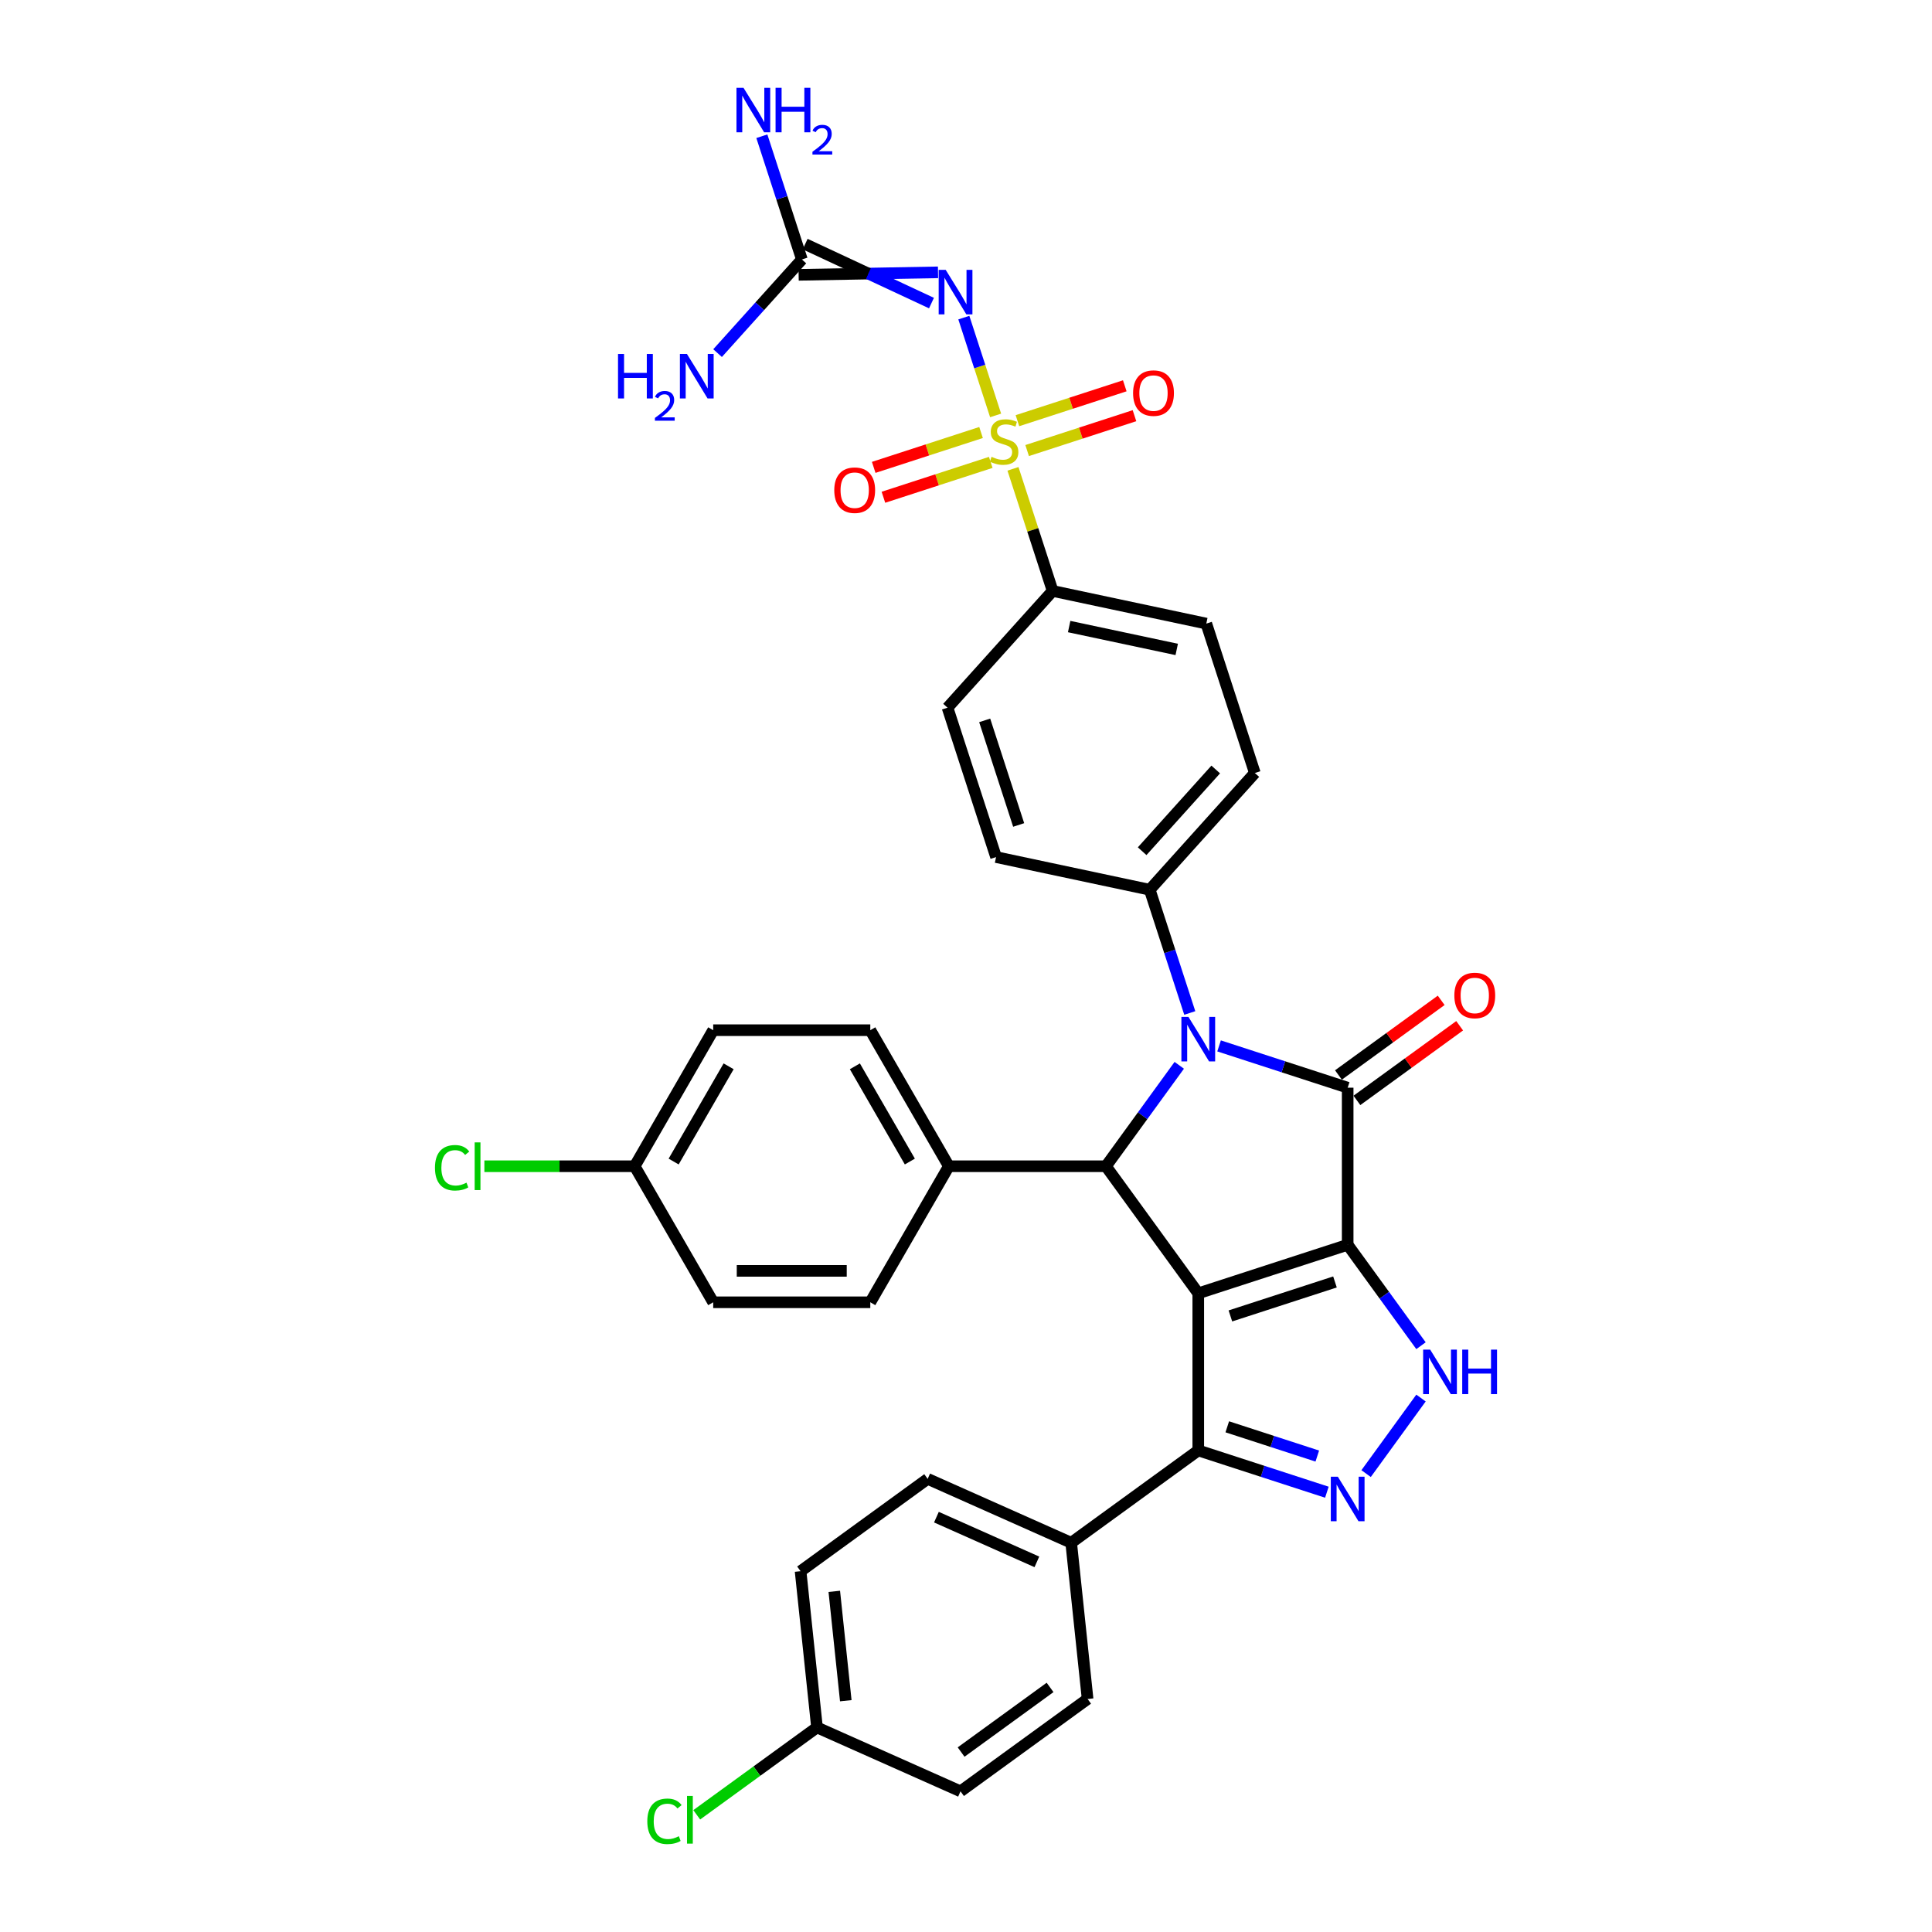 <?xml version='1.0' encoding='iso-8859-1'?>
<svg version='1.1' baseProfile='full'
              xmlns='http://www.w3.org/2000/svg'
                      xmlns:rdkit='http://www.rdkit.org/xml'
                      xmlns:xlink='http://www.w3.org/1999/xlink'
                  xml:space='preserve'
width='1000px' height='1000px' viewBox='0 0 1000 1000'>
<!-- END OF HEADER -->
<rect style='opacity:1.0;fill:#FFFFFF;stroke:none' width='1000' height='1000' x='0' y='0'> </rect>
<path class='bond-0' d='M 697.555,644.299 L 620.224,669.425' style='fill:none;fill-rule:evenodd;stroke:#000000;stroke-width:6px;stroke-linecap:butt;stroke-linejoin:miter;stroke-opacity:1' />
<path class='bond-0' d='M 690.981,663.534 L 636.849,681.123' style='fill:none;fill-rule:evenodd;stroke:#000000;stroke-width:6px;stroke-linecap:butt;stroke-linejoin:miter;stroke-opacity:1' />
<path class='bond-1' d='M 697.555,644.299 L 697.555,562.988' style='fill:none;fill-rule:evenodd;stroke:#000000;stroke-width:6px;stroke-linecap:butt;stroke-linejoin:miter;stroke-opacity:1' />
<path class='bond-5' d='M 697.555,644.299 L 716.531,670.417' style='fill:none;fill-rule:evenodd;stroke:#000000;stroke-width:6px;stroke-linecap:butt;stroke-linejoin:miter;stroke-opacity:1' />
<path class='bond-5' d='M 716.531,670.417 L 735.507,696.534' style='fill:none;fill-rule:evenodd;stroke:#0000FF;stroke-width:6px;stroke-linecap:butt;stroke-linejoin:miter;stroke-opacity:1' />
<path class='bond-4' d='M 620.224,669.425 L 572.431,603.643' style='fill:none;fill-rule:evenodd;stroke:#000000;stroke-width:6px;stroke-linecap:butt;stroke-linejoin:miter;stroke-opacity:1' />
<path class='bond-8' d='M 620.224,669.425 L 620.224,750.736' style='fill:none;fill-rule:evenodd;stroke:#000000;stroke-width:6px;stroke-linecap:butt;stroke-linejoin:miter;stroke-opacity:1' />
<path class='bond-2' d='M 697.555,562.988 L 664.272,552.174' style='fill:none;fill-rule:evenodd;stroke:#000000;stroke-width:6px;stroke-linecap:butt;stroke-linejoin:miter;stroke-opacity:1' />
<path class='bond-2' d='M 664.272,552.174 L 630.99,541.359' style='fill:none;fill-rule:evenodd;stroke:#0000FF;stroke-width:6px;stroke-linecap:butt;stroke-linejoin:miter;stroke-opacity:1' />
<path class='bond-15' d='M 702.335,569.566 L 728.924,550.248' style='fill:none;fill-rule:evenodd;stroke:#000000;stroke-width:6px;stroke-linecap:butt;stroke-linejoin:miter;stroke-opacity:1' />
<path class='bond-15' d='M 728.924,550.248 L 755.513,530.93' style='fill:none;fill-rule:evenodd;stroke:#FF0000;stroke-width:6px;stroke-linecap:butt;stroke-linejoin:miter;stroke-opacity:1' />
<path class='bond-15' d='M 692.776,556.41 L 719.365,537.091' style='fill:none;fill-rule:evenodd;stroke:#000000;stroke-width:6px;stroke-linecap:butt;stroke-linejoin:miter;stroke-opacity:1' />
<path class='bond-15' d='M 719.365,537.091 L 745.955,517.773' style='fill:none;fill-rule:evenodd;stroke:#FF0000;stroke-width:6px;stroke-linecap:butt;stroke-linejoin:miter;stroke-opacity:1' />
<path class='bond-11' d='M 615.823,524.315 L 605.46,492.423' style='fill:none;fill-rule:evenodd;stroke:#0000FF;stroke-width:6px;stroke-linecap:butt;stroke-linejoin:miter;stroke-opacity:1' />
<path class='bond-11' d='M 605.46,492.423 L 595.098,460.53' style='fill:none;fill-rule:evenodd;stroke:#000000;stroke-width:6px;stroke-linecap:butt;stroke-linejoin:miter;stroke-opacity:1' />
<path class='bond-36' d='M 610.382,551.408 L 591.406,577.526' style='fill:none;fill-rule:evenodd;stroke:#0000FF;stroke-width:6px;stroke-linecap:butt;stroke-linejoin:miter;stroke-opacity:1' />
<path class='bond-36' d='M 591.406,577.526 L 572.431,603.643' style='fill:none;fill-rule:evenodd;stroke:#000000;stroke-width:6px;stroke-linecap:butt;stroke-linejoin:miter;stroke-opacity:1' />
<path class='bond-3' d='M 524.31,242.668 L 534.577,274.268' style='fill:none;fill-rule:evenodd;stroke:#CCCC00;stroke-width:6px;stroke-linecap:butt;stroke-linejoin:miter;stroke-opacity:1' />
<path class='bond-3' d='M 534.577,274.268 L 544.845,305.868' style='fill:none;fill-rule:evenodd;stroke:#000000;stroke-width:6px;stroke-linecap:butt;stroke-linejoin:miter;stroke-opacity:1' />
<path class='bond-6' d='M 515.327,215.022 L 507.103,189.709' style='fill:none;fill-rule:evenodd;stroke:#CCCC00;stroke-width:6px;stroke-linecap:butt;stroke-linejoin:miter;stroke-opacity:1' />
<path class='bond-6' d='M 507.103,189.709 L 498.878,164.396' style='fill:none;fill-rule:evenodd;stroke:#0000FF;stroke-width:6px;stroke-linecap:butt;stroke-linejoin:miter;stroke-opacity:1' />
<path class='bond-12' d='M 531.647,233.21 L 559.427,224.184' style='fill:none;fill-rule:evenodd;stroke:#CCCC00;stroke-width:6px;stroke-linecap:butt;stroke-linejoin:miter;stroke-opacity:1' />
<path class='bond-12' d='M 559.427,224.184 L 587.206,215.158' style='fill:none;fill-rule:evenodd;stroke:#FF0000;stroke-width:6px;stroke-linecap:butt;stroke-linejoin:miter;stroke-opacity:1' />
<path class='bond-12' d='M 526.621,217.744 L 554.401,208.718' style='fill:none;fill-rule:evenodd;stroke:#CCCC00;stroke-width:6px;stroke-linecap:butt;stroke-linejoin:miter;stroke-opacity:1' />
<path class='bond-12' d='M 554.401,208.718 L 582.181,199.691' style='fill:none;fill-rule:evenodd;stroke:#FF0000;stroke-width:6px;stroke-linecap:butt;stroke-linejoin:miter;stroke-opacity:1' />
<path class='bond-13' d='M 507.79,223.863 L 480.01,232.889' style='fill:none;fill-rule:evenodd;stroke:#CCCC00;stroke-width:6px;stroke-linecap:butt;stroke-linejoin:miter;stroke-opacity:1' />
<path class='bond-13' d='M 480.01,232.889 L 452.23,241.915' style='fill:none;fill-rule:evenodd;stroke:#FF0000;stroke-width:6px;stroke-linecap:butt;stroke-linejoin:miter;stroke-opacity:1' />
<path class='bond-13' d='M 512.815,239.329 L 485.035,248.355' style='fill:none;fill-rule:evenodd;stroke:#CCCC00;stroke-width:6px;stroke-linecap:butt;stroke-linejoin:miter;stroke-opacity:1' />
<path class='bond-13' d='M 485.035,248.355 L 457.255,257.381' style='fill:none;fill-rule:evenodd;stroke:#FF0000;stroke-width:6px;stroke-linecap:butt;stroke-linejoin:miter;stroke-opacity:1' />
<path class='bond-14' d='M 572.431,603.643 L 491.12,603.643' style='fill:none;fill-rule:evenodd;stroke:#000000;stroke-width:6px;stroke-linecap:butt;stroke-linejoin:miter;stroke-opacity:1' />
<path class='bond-7' d='M 735.507,723.627 L 707.093,762.735' style='fill:none;fill-rule:evenodd;stroke:#0000FF;stroke-width:6px;stroke-linecap:butt;stroke-linejoin:miter;stroke-opacity:1' />
<path class='bond-9' d='M 485.517,140.963 L 449.442,141.608' style='fill:none;fill-rule:evenodd;stroke:#0000FF;stroke-width:6px;stroke-linecap:butt;stroke-linejoin:miter;stroke-opacity:1' />
<path class='bond-9' d='M 449.442,141.608 L 413.367,142.253' style='fill:none;fill-rule:evenodd;stroke:#000000;stroke-width:6px;stroke-linecap:butt;stroke-linejoin:miter;stroke-opacity:1' />
<path class='bond-9' d='M 482.136,156.87 L 449.442,141.608' style='fill:none;fill-rule:evenodd;stroke:#0000FF;stroke-width:6px;stroke-linecap:butt;stroke-linejoin:miter;stroke-opacity:1' />
<path class='bond-9' d='M 449.442,141.608 L 416.748,126.346' style='fill:none;fill-rule:evenodd;stroke:#000000;stroke-width:6px;stroke-linecap:butt;stroke-linejoin:miter;stroke-opacity:1' />
<path class='bond-35' d='M 686.79,772.365 L 653.507,761.551' style='fill:none;fill-rule:evenodd;stroke:#0000FF;stroke-width:6px;stroke-linecap:butt;stroke-linejoin:miter;stroke-opacity:1' />
<path class='bond-35' d='M 653.507,761.551 L 620.224,750.736' style='fill:none;fill-rule:evenodd;stroke:#000000;stroke-width:6px;stroke-linecap:butt;stroke-linejoin:miter;stroke-opacity:1' />
<path class='bond-35' d='M 681.83,753.654 L 658.532,746.084' style='fill:none;fill-rule:evenodd;stroke:#0000FF;stroke-width:6px;stroke-linecap:butt;stroke-linejoin:miter;stroke-opacity:1' />
<path class='bond-35' d='M 658.532,746.084 L 635.234,738.514' style='fill:none;fill-rule:evenodd;stroke:#000000;stroke-width:6px;stroke-linecap:butt;stroke-linejoin:miter;stroke-opacity:1' />
<path class='bond-16' d='M 620.224,750.736 L 554.442,798.53' style='fill:none;fill-rule:evenodd;stroke:#000000;stroke-width:6px;stroke-linecap:butt;stroke-linejoin:miter;stroke-opacity:1' />
<path class='bond-25' d='M 415.058,134.299 L 404.695,102.407' style='fill:none;fill-rule:evenodd;stroke:#000000;stroke-width:6px;stroke-linecap:butt;stroke-linejoin:miter;stroke-opacity:1' />
<path class='bond-25' d='M 404.695,102.407 L 394.333,70.515' style='fill:none;fill-rule:evenodd;stroke:#0000FF;stroke-width:6px;stroke-linecap:butt;stroke-linejoin:miter;stroke-opacity:1' />
<path class='bond-26' d='M 415.058,134.299 L 393.237,158.534' style='fill:none;fill-rule:evenodd;stroke:#000000;stroke-width:6px;stroke-linecap:butt;stroke-linejoin:miter;stroke-opacity:1' />
<path class='bond-26' d='M 393.237,158.534 L 371.416,182.769' style='fill:none;fill-rule:evenodd;stroke:#0000FF;stroke-width:6px;stroke-linecap:butt;stroke-linejoin:miter;stroke-opacity:1' />
<path class='bond-10' d='M 544.845,305.868 L 624.379,322.773' style='fill:none;fill-rule:evenodd;stroke:#000000;stroke-width:6px;stroke-linecap:butt;stroke-linejoin:miter;stroke-opacity:1' />
<path class='bond-10' d='M 553.394,324.31 L 609.068,336.144' style='fill:none;fill-rule:evenodd;stroke:#000000;stroke-width:6px;stroke-linecap:butt;stroke-linejoin:miter;stroke-opacity:1' />
<path class='bond-37' d='M 544.845,305.868 L 490.437,366.293' style='fill:none;fill-rule:evenodd;stroke:#000000;stroke-width:6px;stroke-linecap:butt;stroke-linejoin:miter;stroke-opacity:1' />
<path class='bond-19' d='M 595.098,460.53 L 515.563,443.625' style='fill:none;fill-rule:evenodd;stroke:#000000;stroke-width:6px;stroke-linecap:butt;stroke-linejoin:miter;stroke-opacity:1' />
<path class='bond-20' d='M 595.098,460.53 L 649.505,400.104' style='fill:none;fill-rule:evenodd;stroke:#000000;stroke-width:6px;stroke-linecap:butt;stroke-linejoin:miter;stroke-opacity:1' />
<path class='bond-20' d='M 591.174,440.585 L 629.259,398.287' style='fill:none;fill-rule:evenodd;stroke:#000000;stroke-width:6px;stroke-linecap:butt;stroke-linejoin:miter;stroke-opacity:1' />
<path class='bond-21' d='M 491.12,603.643 L 450.464,533.226' style='fill:none;fill-rule:evenodd;stroke:#000000;stroke-width:6px;stroke-linecap:butt;stroke-linejoin:miter;stroke-opacity:1' />
<path class='bond-21' d='M 470.938,601.212 L 442.479,551.92' style='fill:none;fill-rule:evenodd;stroke:#000000;stroke-width:6px;stroke-linecap:butt;stroke-linejoin:miter;stroke-opacity:1' />
<path class='bond-22' d='M 491.12,603.643 L 450.464,674.061' style='fill:none;fill-rule:evenodd;stroke:#000000;stroke-width:6px;stroke-linecap:butt;stroke-linejoin:miter;stroke-opacity:1' />
<path class='bond-23' d='M 554.442,798.53 L 480.161,765.457' style='fill:none;fill-rule:evenodd;stroke:#000000;stroke-width:6px;stroke-linecap:butt;stroke-linejoin:miter;stroke-opacity:1' />
<path class='bond-23' d='M 536.686,808.425 L 484.689,785.275' style='fill:none;fill-rule:evenodd;stroke:#000000;stroke-width:6px;stroke-linecap:butt;stroke-linejoin:miter;stroke-opacity:1' />
<path class='bond-24' d='M 554.442,798.53 L 562.941,879.395' style='fill:none;fill-rule:evenodd;stroke:#000000;stroke-width:6px;stroke-linecap:butt;stroke-linejoin:miter;stroke-opacity:1' />
<path class='bond-17' d='M 490.437,366.293 L 515.563,443.625' style='fill:none;fill-rule:evenodd;stroke:#000000;stroke-width:6px;stroke-linecap:butt;stroke-linejoin:miter;stroke-opacity:1' />
<path class='bond-17' d='M 509.672,372.868 L 527.261,427' style='fill:none;fill-rule:evenodd;stroke:#000000;stroke-width:6px;stroke-linecap:butt;stroke-linejoin:miter;stroke-opacity:1' />
<path class='bond-18' d='M 624.379,322.773 L 649.505,400.104' style='fill:none;fill-rule:evenodd;stroke:#000000;stroke-width:6px;stroke-linecap:butt;stroke-linejoin:miter;stroke-opacity:1' />
<path class='bond-32' d='M 450.464,533.226 L 369.153,533.226' style='fill:none;fill-rule:evenodd;stroke:#000000;stroke-width:6px;stroke-linecap:butt;stroke-linejoin:miter;stroke-opacity:1' />
<path class='bond-31' d='M 450.464,674.061 L 369.153,674.061' style='fill:none;fill-rule:evenodd;stroke:#000000;stroke-width:6px;stroke-linecap:butt;stroke-linejoin:miter;stroke-opacity:1' />
<path class='bond-31' d='M 438.268,657.799 L 381.35,657.799' style='fill:none;fill-rule:evenodd;stroke:#000000;stroke-width:6px;stroke-linecap:butt;stroke-linejoin:miter;stroke-opacity:1' />
<path class='bond-29' d='M 480.161,765.457 L 414.379,813.251' style='fill:none;fill-rule:evenodd;stroke:#000000;stroke-width:6px;stroke-linecap:butt;stroke-linejoin:miter;stroke-opacity:1' />
<path class='bond-30' d='M 562.941,879.395 L 497.16,927.189' style='fill:none;fill-rule:evenodd;stroke:#000000;stroke-width:6px;stroke-linecap:butt;stroke-linejoin:miter;stroke-opacity:1' />
<path class='bond-30' d='M 543.515,873.408 L 497.468,906.863' style='fill:none;fill-rule:evenodd;stroke:#000000;stroke-width:6px;stroke-linecap:butt;stroke-linejoin:miter;stroke-opacity:1' />
<path class='bond-27' d='M 328.498,603.643 L 369.153,674.061' style='fill:none;fill-rule:evenodd;stroke:#000000;stroke-width:6px;stroke-linecap:butt;stroke-linejoin:miter;stroke-opacity:1' />
<path class='bond-33' d='M 328.498,603.643 L 289.607,603.643' style='fill:none;fill-rule:evenodd;stroke:#000000;stroke-width:6px;stroke-linecap:butt;stroke-linejoin:miter;stroke-opacity:1' />
<path class='bond-33' d='M 289.607,603.643 L 250.716,603.643' style='fill:none;fill-rule:evenodd;stroke:#00CC00;stroke-width:6px;stroke-linecap:butt;stroke-linejoin:miter;stroke-opacity:1' />
<path class='bond-39' d='M 328.498,603.643 L 369.153,533.226' style='fill:none;fill-rule:evenodd;stroke:#000000;stroke-width:6px;stroke-linecap:butt;stroke-linejoin:miter;stroke-opacity:1' />
<path class='bond-39' d='M 348.68,601.212 L 377.138,551.92' style='fill:none;fill-rule:evenodd;stroke:#000000;stroke-width:6px;stroke-linecap:butt;stroke-linejoin:miter;stroke-opacity:1' />
<path class='bond-28' d='M 422.878,894.116 L 497.16,927.189' style='fill:none;fill-rule:evenodd;stroke:#000000;stroke-width:6px;stroke-linecap:butt;stroke-linejoin:miter;stroke-opacity:1' />
<path class='bond-34' d='M 422.878,894.116 L 391.752,916.731' style='fill:none;fill-rule:evenodd;stroke:#000000;stroke-width:6px;stroke-linecap:butt;stroke-linejoin:miter;stroke-opacity:1' />
<path class='bond-34' d='M 391.752,916.731 L 360.625,939.346' style='fill:none;fill-rule:evenodd;stroke:#00CC00;stroke-width:6px;stroke-linecap:butt;stroke-linejoin:miter;stroke-opacity:1' />
<path class='bond-38' d='M 422.878,894.116 L 414.379,813.251' style='fill:none;fill-rule:evenodd;stroke:#000000;stroke-width:6px;stroke-linecap:butt;stroke-linejoin:miter;stroke-opacity:1' />
<path class='bond-38' d='M 437.776,880.287 L 431.827,823.681' style='fill:none;fill-rule:evenodd;stroke:#000000;stroke-width:6px;stroke-linecap:butt;stroke-linejoin:miter;stroke-opacity:1' />
<path  class='atom-3' d='M 615.134 526.348
L 622.68 538.544
Q 623.428 539.748, 624.631 541.927
Q 625.835 544.106, 625.9 544.236
L 625.9 526.348
L 628.957 526.348
L 628.957 549.375
L 625.802 549.375
L 617.703 536.04
Q 616.76 534.479, 615.752 532.69
Q 614.776 530.901, 614.484 530.348
L 614.484 549.375
L 611.491 549.375
L 611.491 526.348
L 615.134 526.348
' fill='#0000FF'/>
<path  class='atom-4' d='M 513.213 236.44
Q 513.474 236.537, 514.547 236.993
Q 515.62 237.448, 516.791 237.741
Q 517.994 238.001, 519.165 238.001
Q 521.344 238.001, 522.613 236.96
Q 523.881 235.887, 523.881 234.033
Q 523.881 232.764, 523.231 231.984
Q 522.613 231.203, 521.637 230.78
Q 520.661 230.358, 519.035 229.87
Q 516.986 229.252, 515.75 228.666
Q 514.547 228.081, 513.669 226.845
Q 512.823 225.609, 512.823 223.528
Q 512.823 220.633, 514.775 218.844
Q 516.758 217.055, 520.661 217.055
Q 523.328 217.055, 526.353 218.324
L 525.605 220.828
Q 522.841 219.69, 520.759 219.69
Q 518.515 219.69, 517.279 220.633
Q 516.043 221.544, 516.075 223.137
Q 516.075 224.373, 516.693 225.121
Q 517.344 225.869, 518.255 226.292
Q 519.198 226.715, 520.759 227.203
Q 522.841 227.853, 524.076 228.504
Q 525.312 229.154, 526.191 230.488
Q 527.101 231.789, 527.101 234.033
Q 527.101 237.22, 524.955 238.944
Q 522.841 240.635, 519.295 240.635
Q 517.246 240.635, 515.685 240.18
Q 514.157 239.757, 512.335 239.009
L 513.213 236.44
' fill='#CCCC00'/>
<path  class='atom-6' d='M 740.259 698.567
L 747.804 710.764
Q 748.552 711.967, 749.756 714.146
Q 750.959 716.325, 751.024 716.456
L 751.024 698.567
L 754.082 698.567
L 754.082 721.594
L 750.927 721.594
L 742.828 708.259
Q 741.885 706.698, 740.877 704.909
Q 739.901 703.121, 739.608 702.568
L 739.608 721.594
L 736.616 721.594
L 736.616 698.567
L 740.259 698.567
' fill='#0000FF'/>
<path  class='atom-6' d='M 756.846 698.567
L 759.968 698.567
L 759.968 708.357
L 771.742 708.357
L 771.742 698.567
L 774.865 698.567
L 774.865 721.594
L 771.742 721.594
L 771.742 710.959
L 759.968 710.959
L 759.968 721.594
L 756.846 721.594
L 756.846 698.567
' fill='#0000FF'/>
<path  class='atom-7' d='M 489.502 139.691
L 497.047 151.888
Q 497.795 153.091, 498.999 155.271
Q 500.202 157.45, 500.267 157.58
L 500.267 139.691
L 503.325 139.691
L 503.325 162.719
L 500.17 162.719
L 492.071 149.384
Q 491.128 147.822, 490.12 146.034
Q 489.144 144.245, 488.851 143.692
L 488.851 162.719
L 485.859 162.719
L 485.859 139.691
L 489.502 139.691
' fill='#0000FF'/>
<path  class='atom-8' d='M 692.465 764.349
L 700.011 776.546
Q 700.759 777.749, 701.962 779.928
Q 703.166 782.107, 703.231 782.237
L 703.231 764.349
L 706.288 764.349
L 706.288 787.376
L 703.133 787.376
L 695.035 774.041
Q 694.092 772.48, 693.083 770.691
Q 692.108 768.903, 691.815 768.35
L 691.815 787.376
L 688.823 787.376
L 688.823 764.349
L 692.465 764.349
' fill='#0000FF'/>
<path  class='atom-13' d='M 586.479 203.475
Q 586.479 197.946, 589.211 194.856
Q 591.943 191.766, 597.05 191.766
Q 602.156 191.766, 604.888 194.856
Q 607.62 197.946, 607.62 203.475
Q 607.62 209.069, 604.855 212.256
Q 602.091 215.411, 597.05 215.411
Q 591.976 215.411, 589.211 212.256
Q 586.479 209.102, 586.479 203.475
M 597.05 212.809
Q 600.562 212.809, 602.449 210.468
Q 604.367 208.093, 604.367 203.475
Q 604.367 198.954, 602.449 196.677
Q 600.562 194.368, 597.05 194.368
Q 593.537 194.368, 591.618 196.645
Q 589.732 198.921, 589.732 203.475
Q 589.732 208.126, 591.618 210.468
Q 593.537 212.809, 597.05 212.809
' fill='#FF0000'/>
<path  class='atom-14' d='M 431.816 253.728
Q 431.816 248.199, 434.549 245.109
Q 437.281 242.019, 442.387 242.019
Q 447.493 242.019, 450.225 245.109
Q 452.957 248.199, 452.957 253.728
Q 452.957 259.322, 450.193 262.509
Q 447.428 265.664, 442.387 265.664
Q 437.313 265.664, 434.549 262.509
Q 431.816 259.354, 431.816 253.728
M 442.387 263.062
Q 445.9 263.062, 447.786 260.721
Q 449.705 258.346, 449.705 253.728
Q 449.705 249.207, 447.786 246.93
Q 445.9 244.621, 442.387 244.621
Q 438.874 244.621, 436.955 246.898
Q 435.069 249.174, 435.069 253.728
Q 435.069 258.379, 436.955 260.721
Q 438.874 263.062, 442.387 263.062
' fill='#FF0000'/>
<path  class='atom-16' d='M 752.767 515.26
Q 752.767 509.73, 755.499 506.641
Q 758.231 503.551, 763.337 503.551
Q 768.444 503.551, 771.176 506.641
Q 773.908 509.73, 773.908 515.26
Q 773.908 520.854, 771.143 524.041
Q 768.379 527.196, 763.337 527.196
Q 758.263 527.196, 755.499 524.041
Q 752.767 520.886, 752.767 515.26
M 763.337 524.594
Q 766.85 524.594, 768.736 522.252
Q 770.655 519.878, 770.655 515.26
Q 770.655 510.739, 768.736 508.462
Q 766.85 506.153, 763.337 506.153
Q 759.825 506.153, 757.906 508.429
Q 756.019 510.706, 756.019 515.26
Q 756.019 519.911, 757.906 522.252
Q 759.825 524.594, 763.337 524.594
' fill='#FF0000'/>
<path  class='atom-26' d='M 384.841 45.455
L 392.387 57.651
Q 393.135 58.855, 394.338 61.034
Q 395.542 63.213, 395.607 63.343
L 395.607 45.455
L 398.664 45.455
L 398.664 68.482
L 395.509 68.482
L 387.411 55.147
Q 386.467 53.586, 385.459 51.797
Q 384.483 50.008, 384.191 49.455
L 384.191 68.482
L 381.198 68.482
L 381.198 45.455
L 384.841 45.455
' fill='#0000FF'/>
<path  class='atom-26' d='M 401.429 45.455
L 404.551 45.455
L 404.551 55.244
L 416.325 55.244
L 416.325 45.455
L 419.447 45.455
L 419.447 68.482
L 416.325 68.482
L 416.325 57.846
L 404.551 57.846
L 404.551 68.482
L 401.429 68.482
L 401.429 45.455
' fill='#0000FF'/>
<path  class='atom-26' d='M 420.563 67.674
Q 421.121 66.236, 422.452 65.441
Q 423.783 64.626, 425.629 64.626
Q 427.926 64.626, 429.214 65.871
Q 430.502 67.116, 430.502 69.327
Q 430.502 71.581, 428.828 73.684
Q 427.175 75.788, 423.74 78.278
L 430.76 78.278
L 430.76 79.995
L 420.52 79.995
L 420.52 78.557
Q 423.354 76.539, 425.028 75.037
Q 426.724 73.534, 427.54 72.182
Q 428.355 70.829, 428.355 69.434
Q 428.355 67.974, 427.626 67.159
Q 426.896 66.343, 425.629 66.343
Q 424.406 66.343, 423.59 66.837
Q 422.774 67.33, 422.195 68.425
L 420.563 67.674
' fill='#0000FF'/>
<path  class='atom-27' d='M 319.887 183.212
L 323.009 183.212
L 323.009 193.001
L 334.783 193.001
L 334.783 183.212
L 337.905 183.212
L 337.905 206.239
L 334.783 206.239
L 334.783 195.603
L 323.009 195.603
L 323.009 206.239
L 319.887 206.239
L 319.887 183.212
' fill='#0000FF'/>
<path  class='atom-27' d='M 339.021 205.431
Q 339.579 203.993, 340.91 203.199
Q 342.241 202.383, 344.087 202.383
Q 346.384 202.383, 347.672 203.628
Q 348.96 204.873, 348.96 207.084
Q 348.96 209.338, 347.286 211.442
Q 345.633 213.545, 342.198 216.035
L 349.218 216.035
L 349.218 217.753
L 338.978 217.753
L 338.978 216.314
Q 341.812 214.296, 343.486 212.794
Q 345.182 211.291, 345.998 209.939
Q 346.814 208.587, 346.814 207.191
Q 346.814 205.732, 346.084 204.916
Q 345.354 204.1, 344.087 204.1
Q 342.864 204.1, 342.048 204.594
Q 341.232 205.088, 340.653 206.182
L 339.021 205.431
' fill='#0000FF'/>
<path  class='atom-27' d='M 355.56 183.212
L 363.106 195.408
Q 363.854 196.612, 365.057 198.791
Q 366.26 200.97, 366.326 201.1
L 366.326 183.212
L 369.383 183.212
L 369.383 206.239
L 366.228 206.239
L 358.129 192.904
Q 357.186 191.343, 356.178 189.554
Q 355.202 187.765, 354.909 187.212
L 354.909 206.239
L 351.917 206.239
L 351.917 183.212
L 355.56 183.212
' fill='#0000FF'/>
<path  class='atom-34' d='M 225.135 604.44
Q 225.135 598.716, 227.802 595.724
Q 230.502 592.699, 235.608 592.699
Q 240.357 592.699, 242.894 596.049
L 240.747 597.805
Q 238.893 595.366, 235.608 595.366
Q 232.128 595.366, 230.274 597.708
Q 228.453 600.017, 228.453 604.44
Q 228.453 608.994, 230.339 611.335
Q 232.258 613.677, 235.966 613.677
Q 238.503 613.677, 241.463 612.149
L 242.373 614.588
Q 241.17 615.368, 239.349 615.824
Q 237.527 616.279, 235.511 616.279
Q 230.502 616.279, 227.802 613.222
Q 225.135 610.165, 225.135 604.44
' fill='#00CC00'/>
<path  class='atom-34' d='M 245.691 591.3
L 248.683 591.3
L 248.683 615.986
L 245.691 615.986
L 245.691 591.3
' fill='#00CC00'/>
<path  class='atom-35' d='M 335.045 942.707
Q 335.045 936.982, 337.712 933.99
Q 340.411 930.965, 345.518 930.965
Q 350.266 930.965, 352.803 934.315
L 350.657 936.072
Q 348.803 933.632, 345.518 933.632
Q 342.038 933.632, 340.184 935.974
Q 338.362 938.283, 338.362 942.707
Q 338.362 947.26, 340.249 949.602
Q 342.168 951.944, 345.875 951.944
Q 348.412 951.944, 351.372 950.415
L 352.283 952.854
Q 351.079 953.635, 349.258 954.09
Q 347.437 954.545, 345.42 954.545
Q 340.411 954.545, 337.712 951.488
Q 335.045 948.431, 335.045 942.707
' fill='#00CC00'/>
<path  class='atom-35' d='M 355.6 929.567
L 358.592 929.567
L 358.592 954.253
L 355.6 954.253
L 355.6 929.567
' fill='#00CC00'/>
</svg>
